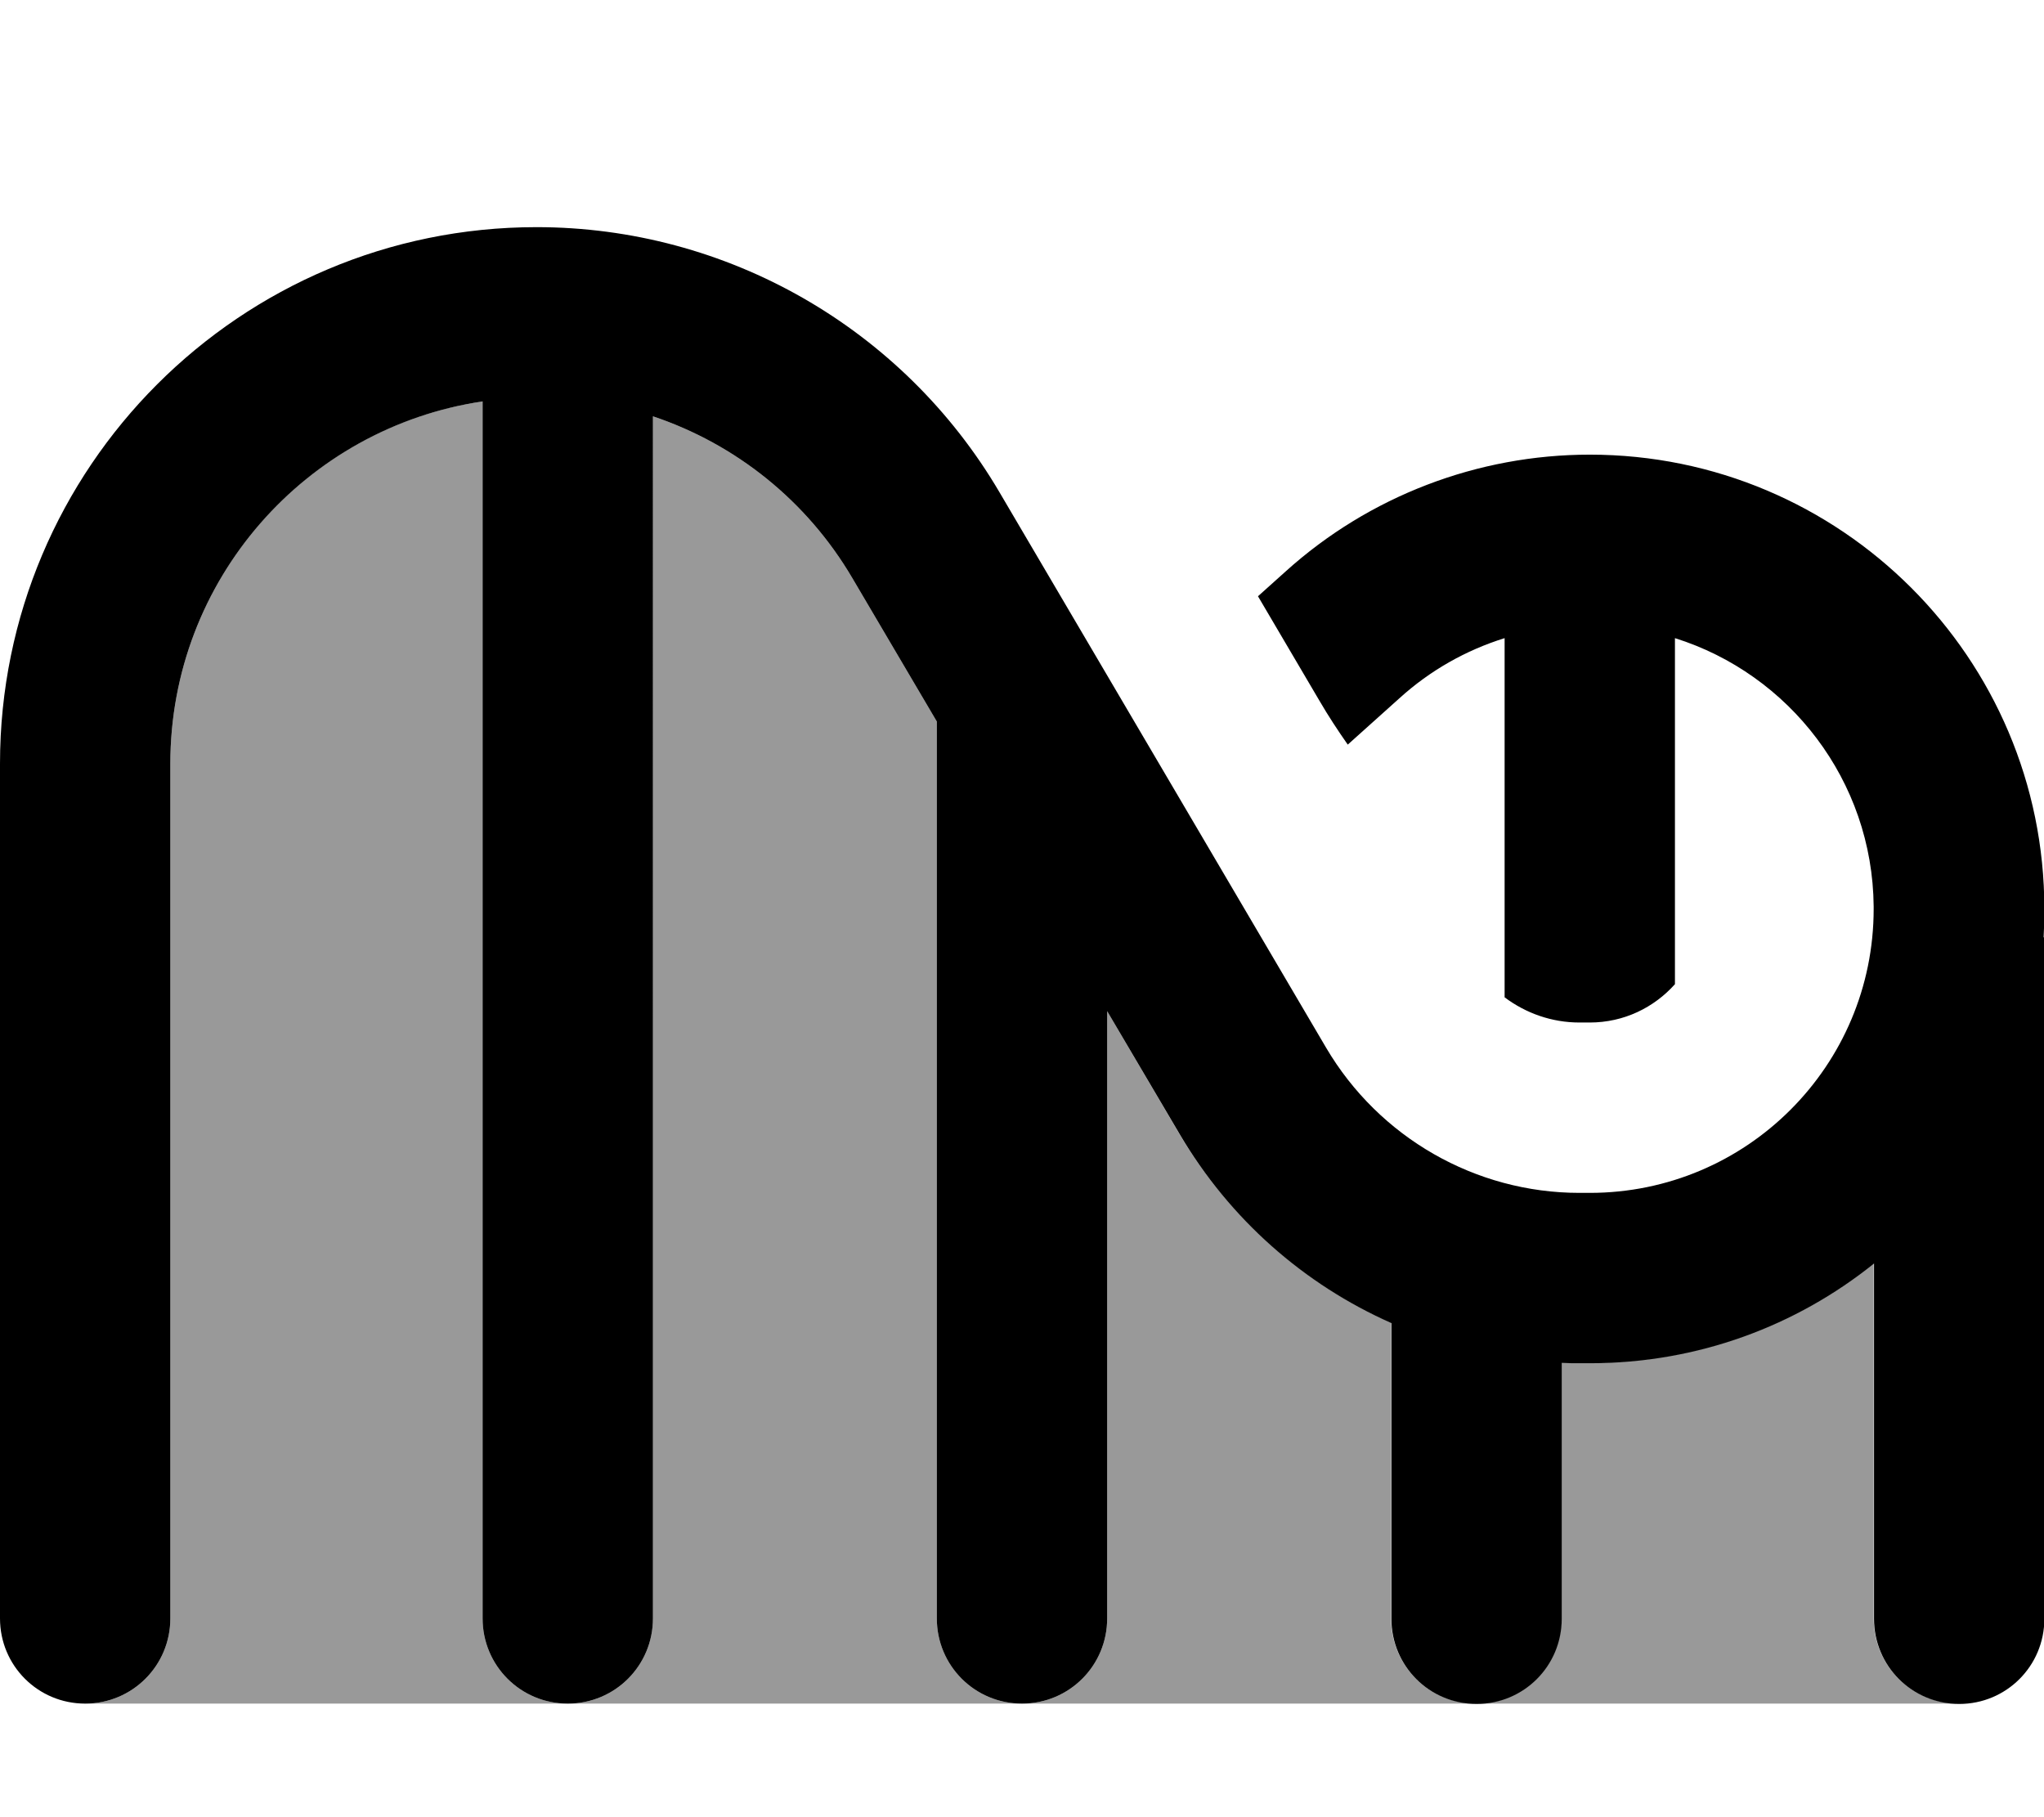 <svg xmlns="http://www.w3.org/2000/svg" viewBox="0 0 576 512"><!--! Font Awesome Pro 7.0.0 by @fontawesome - https://fontawesome.com License - https://fontawesome.com/license (Commercial License) Copyright 2025 Fonticons, Inc. --><path style="fill:currentColor;opacity:.4" d="M24 480c13.3 0 24-10.7 24-24l0-240.8c0-51.8 38.2-94.8 88-102.1L136 456c0 13.3 10.7 24 24 24L24 480zm136 0c13.3 0 24-10.7 24-24l0-338.7c23.3 7.8 43.4 23.8 56.2 45.6L264 203.3 264 456c0 13.3 10.7 24 24 24l-128 0zm128 0c13.3 0 24-10.7 24-24l0-171.1 20.3 34.5c14.1 23.9 35.1 42.3 59.7 53.3l0 83.3c0 13.3 10.7 24 24 24l-128 0zm128 0c13.3 0 24-10.7 24-24l0-72.1c1.7 .1 3.4 .1 5.1 .1l2.9 0c30.3 0 58.1-10.5 80-28.1L528 456c0 13.3 10.7 24 24 24l-136 0z"/><path style="fill:currentColor;opacity:1" d="M136 113.1c-49.8 7.4-88 50.3-88 102.1L48 456c0 13.3-10.7 24-24 24S0 469.3 0 456L0 215.2C0 131.7 67.7 64 151.2 64 204.8 64 254.4 92.4 281.6 138.6l92.1 156.6c14.9 25.3 42.1 40.9 71.4 40.9l2.9 0c44.2 0 80-35.8 80-80 0-.2 0-.5 0-.7-.3-35.5-23.8-65.5-56-75.6l0 97.5c-5.9 6.6-14.4 10.8-24 10.8l-2.9 0c-7.8 0-15.1-2.6-21.1-7.1l0-101.2c-10.9 3.4-21 9.1-29.6 16.9l-14.6 13.1c-2.8-4-5.5-8.1-8-12.4l-17.3-29.4 7.8-7c23.5-21.2 54.1-32.9 85.7-32.9 70.7 0 128.1 57.3 128.1 128 0 .3 0 .6 0 .9 0 2.4-.1 4.8-.2 7.1l.2 0 0 192c0 13.3-10.7 24-24 24s-24-10.7-24-24l0-100.1c-21.9 17.6-49.7 28.1-80 28.1l-2.9 0c-1.7 0-3.4 0-5.1-.1l0 72.1c0 13.3-10.7 24-24 24s-24-10.7-24-24l0-83.3c-24.6-10.9-45.6-29.3-59.7-53.3L312 284.9 312 456c0 13.3-10.7 24-24 24s-24-10.7-24-24l0-252.7-23.8-40.4c-12.8-21.8-32.9-37.8-56.2-45.6L184 456c0 13.3-10.7 24-24 24s-24-10.7-24-24l0-342.9z"/></svg>